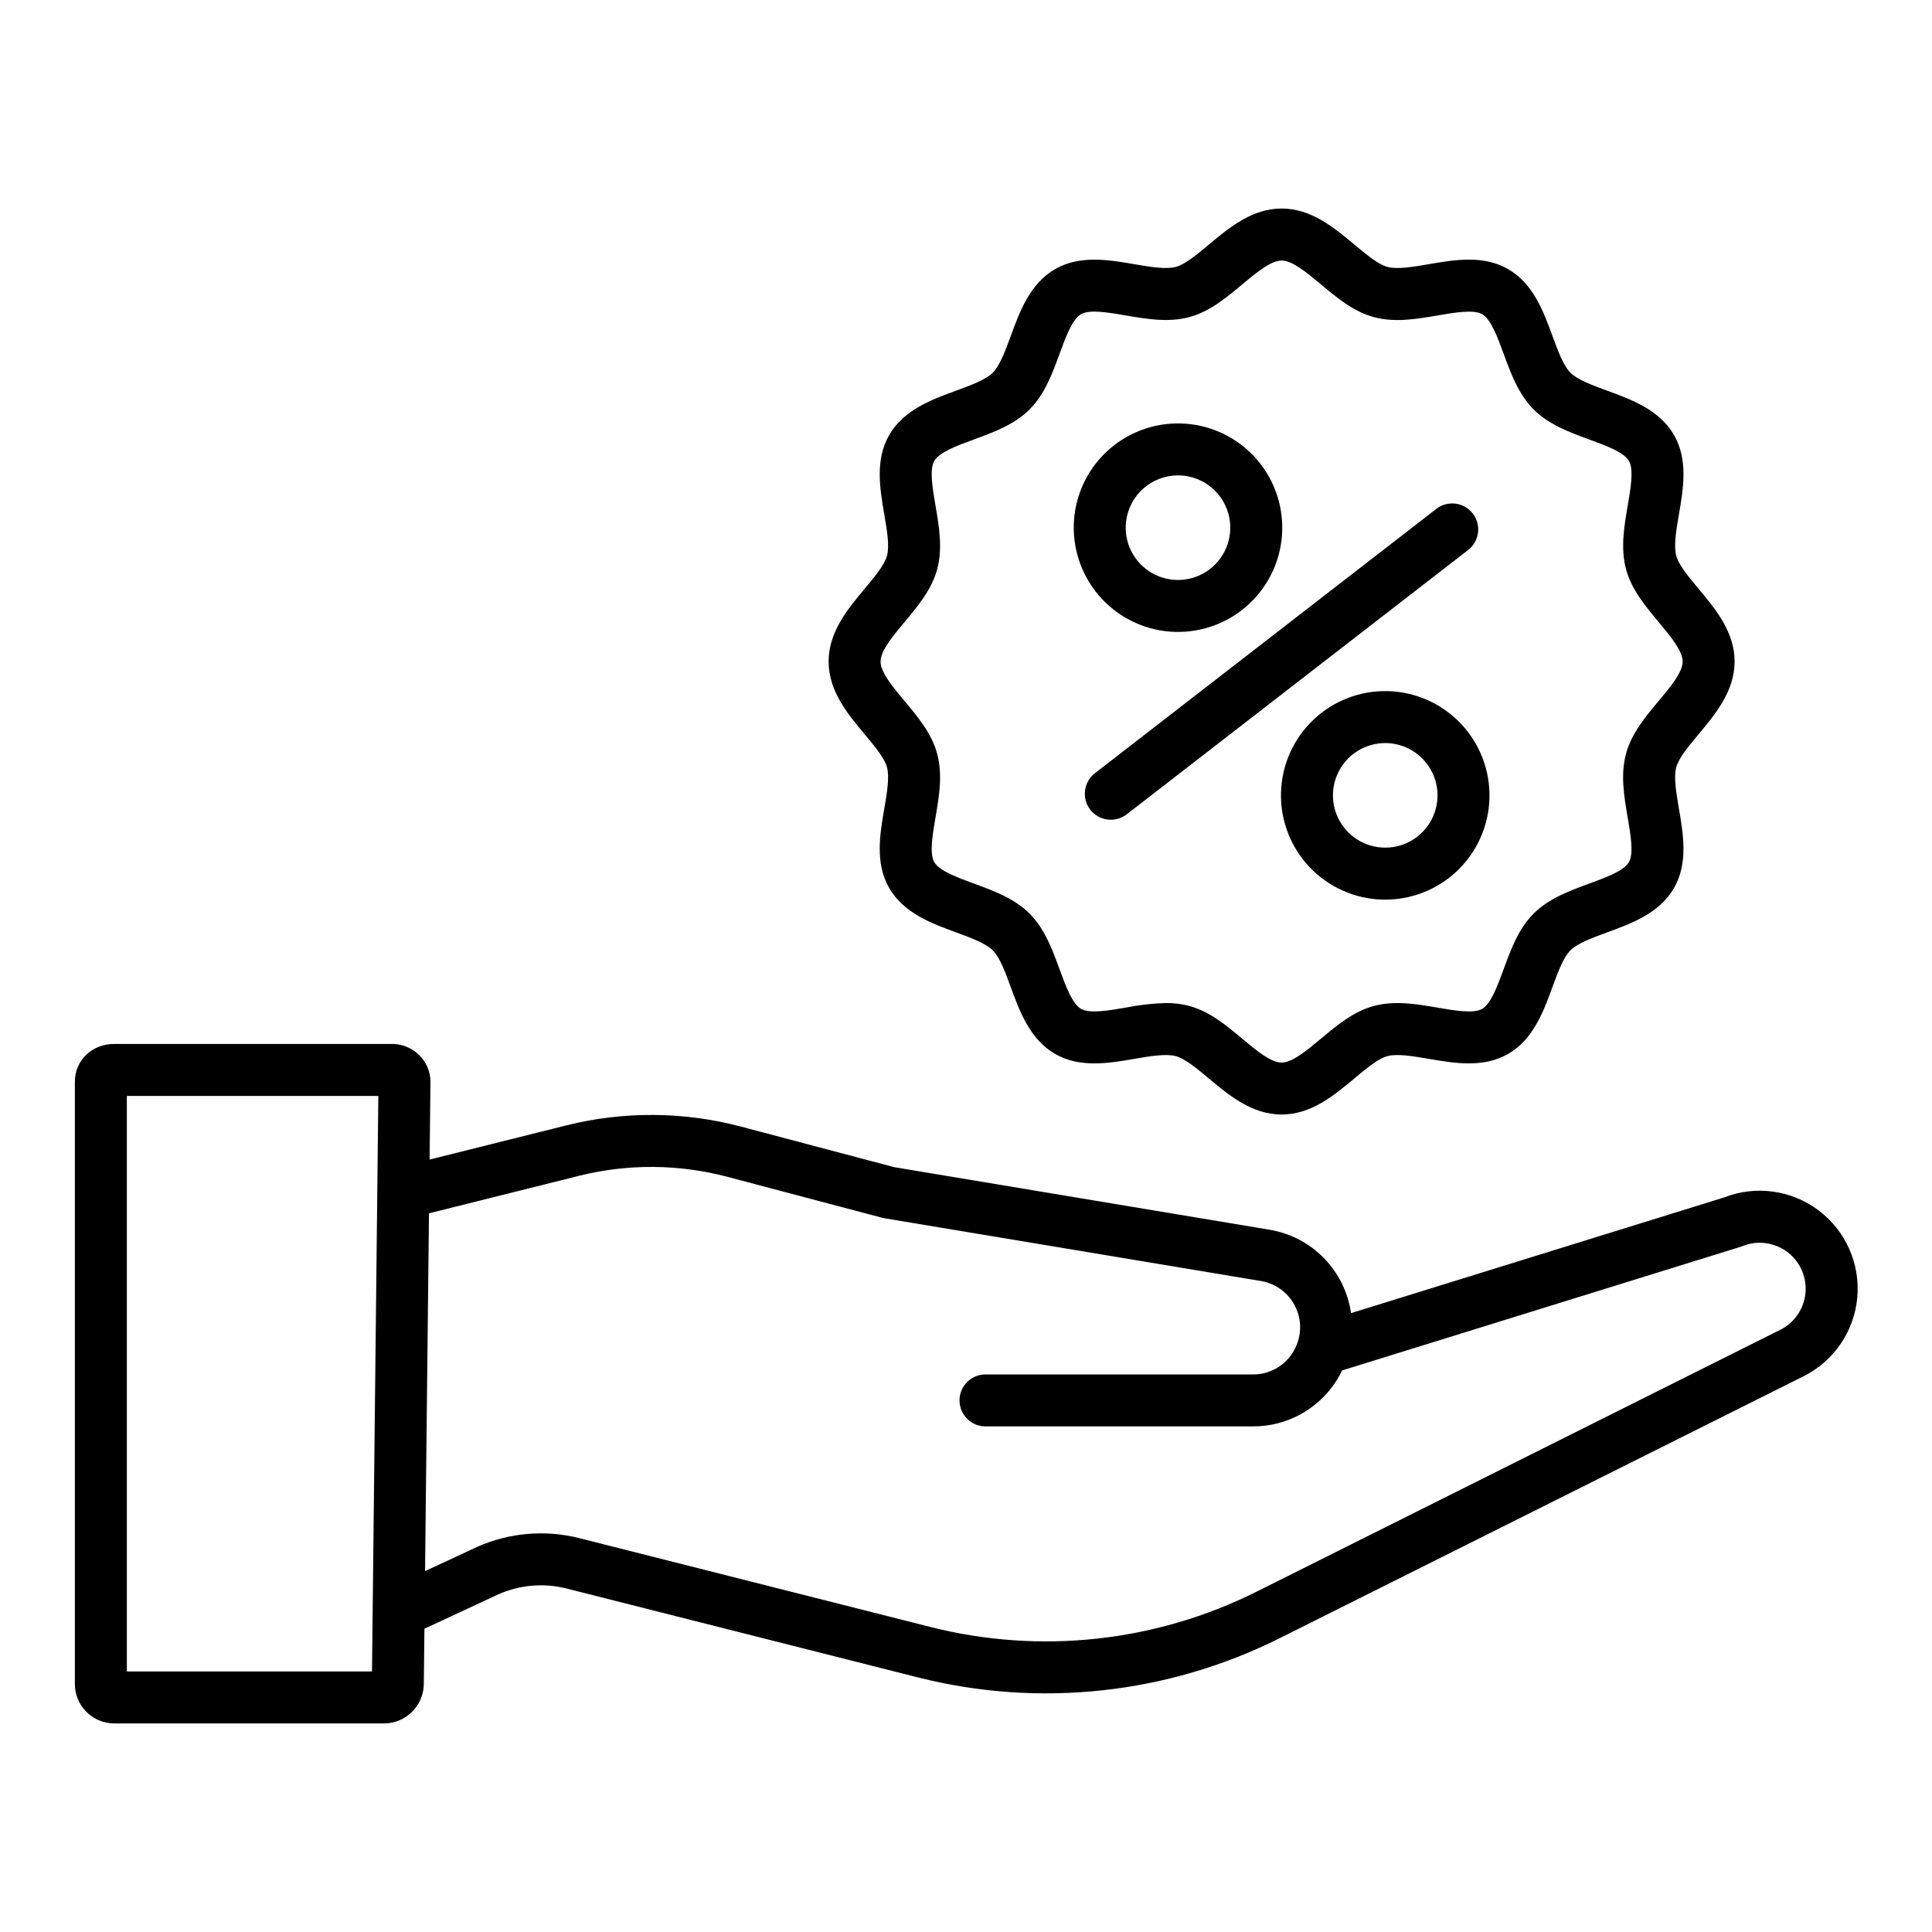 <?xml version="1.0" encoding="UTF-8"?>
<!-- Uploaded to: SVG Repo, www.svgrepo.com, Generator: SVG Repo Mixer Tools -->
<svg fill="#000000" width="800px" height="800px" version="1.1" viewBox="144 144 512 512" xmlns="http://www.w3.org/2000/svg">
 <g>
  <path d="m174.25 600.73h71.516c5.773-0.02 10.469-4.66 10.551-10.438l0.16-14.66 19.648-9.145h0.004c5.66-2.492 11.992-3.027 17.992-1.52l93.145 23.566c32.16 8.133 66.172 4.449 95.844-10.383l138.84-69.418c8.051-4.023 13.445-11.934 14.25-20.898 0.805-8.965-3.094-17.707-10.301-23.102-7.203-5.394-16.691-6.672-25.066-3.375l-98.793 30.641c-0.789-5.504-3.309-10.613-7.195-14.59-3.887-3.973-8.941-6.609-14.426-7.519l-99.449-16.578-40.652-10.762c-15.133-3.992-31.023-4.102-46.207-0.316l-36.262 9.066 0.227-20.453c0.035-2.75-1.066-5.391-3.051-7.297-2.004-1.945-4.715-2.988-7.504-2.891h-73.266c-5.82 0-10.414 4.254-10.414 10.07v159.45c-0.027 2.781 1.055 5.461 3.012 7.441 1.953 1.98 4.617 3.102 7.402 3.109zm123.2-145.13c12.926-3.223 26.457-3.129 39.34 0.273l40.965 10.84c0.207 0.055 0.418 0.098 0.629 0.137l99.77 16.629c4.102 0.676 7.586 3.363 9.285 7.152 1.285 2.793 1.469 5.969 0.512 8.891-0.012 0.043-0.023 0.086-0.035 0.133-0.34 1.004-0.801 1.965-1.371 2.863-2.258 3.578-6.199 5.738-10.434 5.719h-70.934c-3.805 0-6.891 3.082-6.891 6.887s3.086 6.887 6.891 6.887h70.938c8.898 0.004 17.188-4.523 21.996-12.012 0.578-0.91 1.105-1.852 1.574-2.824l105.49-32.727c0.191-0.059 0.379-0.133 0.562-0.207l-0.004 0.004c5.422-2.211 11.648-0.254 14.832 4.656 1.883 2.91 2.438 6.484 1.523 9.828-0.91 3.344-3.203 6.141-6.305 7.688l-138.83 69.418c-26.723 13.352-57.348 16.668-86.305 9.348l-93.145-23.566h-0.004c-9.012-2.266-18.523-1.453-27.02 2.309l-0.109 0.051-13.727 6.387 1.043-94.82zm-119.83-21.164h66.645l-1.68 152.52h-64.965z"/>
  <path d="m534.3 280.09c-2.328-3.008-6.656-3.559-9.664-1.23l-90.441 70.02 0.004-0.004c-1.461 1.113-2.414 2.766-2.652 4.586-0.238 1.816 0.258 3.656 1.383 5.109 1.121 1.449 2.781 2.394 4.602 2.617 1.82 0.227 3.656-0.285 5.102-1.418l90.441-70.02h-0.004c3.008-2.328 3.559-6.652 1.23-9.66z"/>
  <path d="m452.69 311.25c7.269 0.926 14.609-1.074 20.406-5.562 5.793-4.484 9.57-11.09 10.496-18.359s-1.078-14.609-5.562-20.406c-4.488-5.793-11.094-9.57-18.363-10.492-7.269-0.926-14.609 1.074-20.406 5.562-5.793 4.484-9.566 11.09-10.492 18.363-0.914 7.266 1.094 14.598 5.578 20.391 4.484 5.789 11.078 9.566 18.344 10.504zm-10.258-29.16c0.887-6.914 6.766-12.094 13.738-12.109 0.586 0 1.176 0.039 1.758 0.113 5.559 0.707 10.145 4.695 11.621 10.102 1.473 5.406-0.457 11.168-4.887 14.602-4.434 3.43-10.496 3.856-15.359 1.074-4.867-2.781-7.578-8.223-6.871-13.781z"/>
  <path d="m514.59 327.37c-7.269-0.926-14.609 1.074-20.406 5.559-5.797 4.488-9.57 11.094-10.496 18.363-0.926 7.269 1.074 14.609 5.562 20.406 4.488 5.797 11.094 9.57 18.363 10.496 7.269 0.926 14.609-1.078 20.406-5.566 5.793-4.484 9.57-11.09 10.492-18.363 0.918-7.266-1.086-14.602-5.57-20.395-4.484-5.793-11.086-9.57-18.352-10.5zm10.258 29.16c-0.688 5.398-4.477 9.898-9.68 11.496-5.207 1.598-10.863-0.004-14.465-4.086-3.598-4.086-4.473-9.902-2.231-14.863 2.238-4.965 7.18-8.152 12.625-8.156 0.586 0 1.176 0.039 1.758 0.113 7.586 0.977 12.949 7.906 11.992 15.496z"/>
  <path d="m594.12 338.61c4.484-5.363 9.566-11.441 9.566-19.301s-5.082-13.934-9.566-19.297c-2.582-3.09-5.254-6.281-5.902-8.727-0.711-2.664 0.016-6.91 0.723-11.016 1.16-6.766 2.481-14.43-1.324-21.004-3.852-6.66-11.219-9.359-17.711-11.738-3.859-1.414-7.852-2.879-9.73-4.758-1.879-1.879-3.34-5.867-4.754-9.73-2.383-6.496-5.078-13.855-11.738-17.711-6.574-3.805-14.242-2.488-21.004-1.324-4.106 0.707-8.352 1.438-11.016 0.723-2.441-0.652-5.637-3.324-8.727-5.902-5.363-4.481-11.441-9.562-19.297-9.562-7.859 0-13.934 5.082-19.297 9.566-3.09 2.582-6.281 5.254-8.727 5.902-2.664 0.715-6.91-0.016-11.016-0.723-6.766-1.16-14.434-2.477-21.004 1.324-6.66 3.852-9.359 11.219-11.738 17.711-1.414 3.859-2.879 7.852-4.758 9.73-1.879 1.879-5.867 3.34-9.73 4.754-6.496 2.383-13.855 5.078-17.711 11.738-3.801 6.574-2.484 14.238-1.324 21.004 0.707 4.106 1.434 8.352 0.723 11.016-0.652 2.441-3.324 5.637-5.902 8.727-4.484 5.363-9.566 11.438-9.566 19.297s5.082 13.934 9.566 19.297c2.582 3.09 5.254 6.281 5.902 8.727 0.711 2.664-0.016 6.91-0.723 11.016-1.16 6.766-2.477 14.43 1.324 21.004 3.852 6.66 11.219 9.359 17.711 11.738 3.859 1.414 7.852 2.879 9.73 4.758 1.879 1.879 3.34 5.867 4.754 9.73 2.383 6.496 5.078 13.855 11.738 17.711 6.57 3.801 14.238 2.484 21.004 1.324 4.106-0.707 8.352-1.434 11.016-0.723 2.441 0.652 5.637 3.324 8.727 5.902 5.359 4.484 11.438 9.566 19.297 9.566s13.934-5.082 19.297-9.566c3.09-2.582 6.281-5.254 8.727-5.902 2.664-0.715 6.91 0.016 11.016 0.723 6.766 1.16 14.434 2.477 21.004-1.324 6.66-3.852 9.359-11.219 11.738-17.711 1.414-3.859 2.879-7.852 4.758-9.73 1.879-1.879 5.867-3.344 9.73-4.754 6.496-2.383 13.855-5.078 17.711-11.738 3.801-6.574 2.484-14.238 1.324-21.004-0.707-4.106-1.434-8.352-0.723-11.016 0.648-2.441 3.32-5.641 5.902-8.727zm-10.566-8.836c-3.543 4.238-7.207 8.617-8.648 14.004-1.492 5.582-0.5 11.336 0.453 16.906 0.766 4.461 1.633 9.516 0.328 11.773-1.355 2.344-6.019 4.055-10.527 5.707-5.262 1.93-10.703 3.926-14.73 7.949-4.027 4.023-6.019 9.469-7.949 14.73-1.652 4.508-3.363 9.172-5.707 10.527-2.254 1.305-7.312 0.438-11.773-0.328-5.566-0.957-11.324-1.945-16.906-0.453-5.387 1.441-9.766 5.106-14.004 8.648-3.738 3.125-7.602 6.356-10.461 6.356s-6.723-3.231-10.461-6.356c-4.238-3.543-8.617-7.207-14.004-8.648l0.008-0.008c-2.043-0.523-4.141-0.781-6.25-0.762-3.578 0.105-7.144 0.512-10.656 1.219-4.461 0.766-9.516 1.633-11.773 0.328-2.344-1.355-4.055-6.019-5.707-10.527-1.93-5.262-3.926-10.703-7.949-14.73-4.023-4.027-9.469-6.019-14.73-7.949-4.508-1.652-9.172-3.363-10.527-5.707-1.305-2.258-0.438-7.312 0.328-11.773 0.957-5.566 1.945-11.324 0.453-16.906-1.441-5.387-5.106-9.766-8.648-14.004-3.125-3.738-6.356-7.602-6.356-10.461s3.231-6.723 6.356-10.461c3.543-4.238 7.207-8.617 8.648-14.004 1.492-5.582 0.5-11.336-0.453-16.906-0.766-4.461-1.633-9.516-0.328-11.773 1.355-2.344 6.019-4.055 10.527-5.707 5.262-1.93 10.703-3.926 14.73-7.949 4.027-4.023 6.019-9.469 7.949-14.73 1.652-4.508 3.363-9.172 5.707-10.527 2.254-1.305 7.312-0.438 11.773 0.328 5.57 0.957 11.324 1.945 16.906 0.453 5.387-1.441 9.766-5.106 14.004-8.648 3.742-3.113 7.609-6.344 10.465-6.344s6.723 3.231 10.461 6.356c4.238 3.543 8.617 7.207 14.004 8.648 5.578 1.492 11.336 0.504 16.906-0.453 4.461-0.766 9.52-1.633 11.773-0.328 2.344 1.355 4.055 6.019 5.707 10.527 1.93 5.262 3.926 10.703 7.949 14.73 4.023 4.027 9.469 6.019 14.73 7.949 4.508 1.652 9.172 3.363 10.527 5.707 1.305 2.258 0.438 7.312-0.328 11.773-0.957 5.566-1.945 11.324-0.453 16.906 1.441 5.387 5.106 9.766 8.648 14.004 3.125 3.738 6.356 7.602 6.356 10.461-0.008 2.852-3.242 6.711-6.367 10.449z"/>
 </g>
</svg>